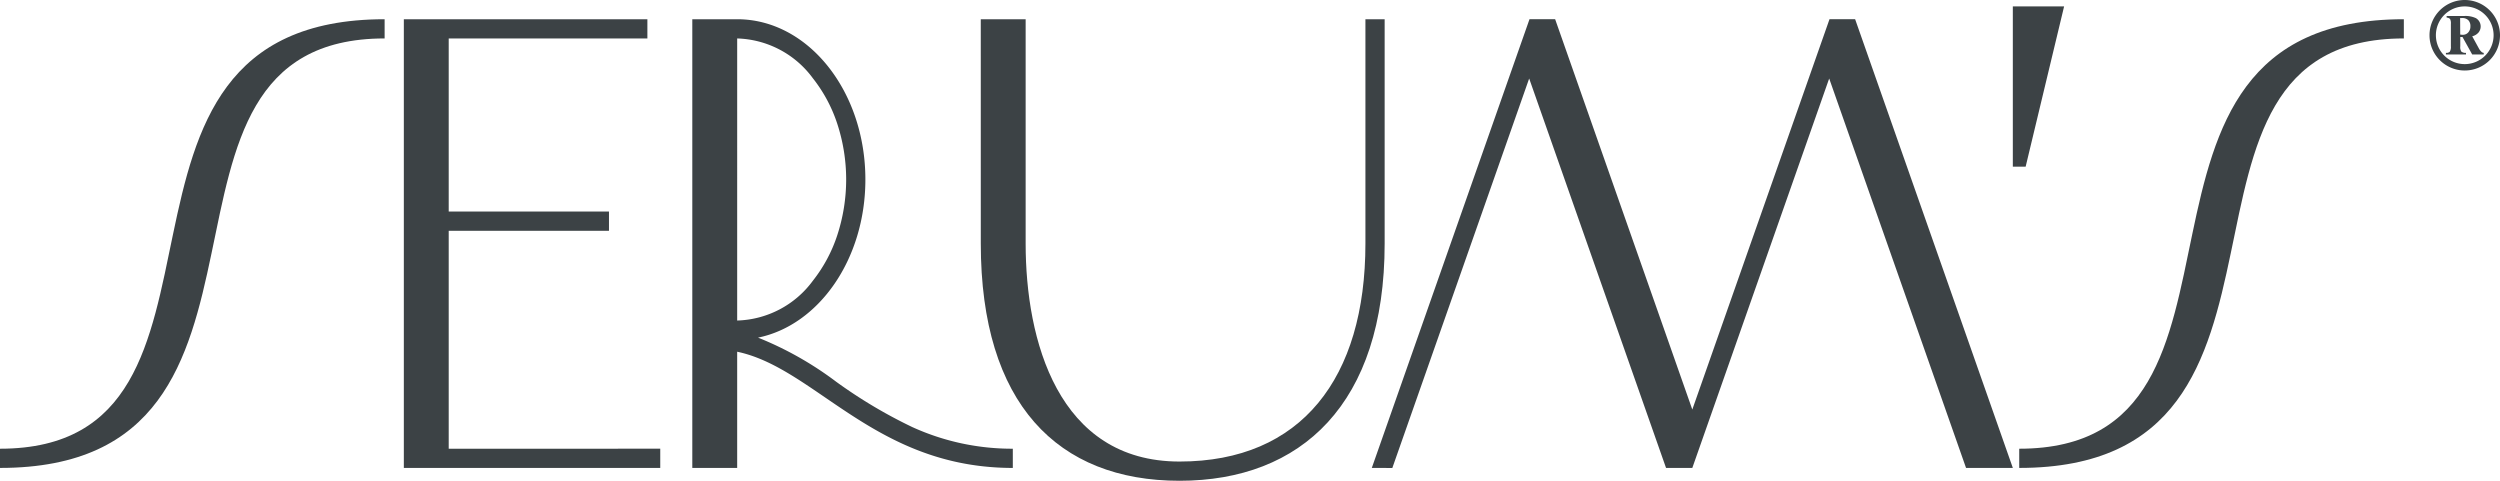 <svg height="45.511" viewBox="0 0 236.656 45.511" width="236.656" xmlns="http://www.w3.org/2000/svg" xmlns:xlink="http://www.w3.org/1999/xlink"><clipPath id="a"><path d="m0 0h236.656v45.511h-236.656z"/></clipPath><g fill="#3c4245"><path d="m212.335 44.6-14.928-42.474h-2.427l-12.987 36.949-12.984-36.949h-2.428l-14.927 42.474 1.942.007 12.954-36.87 12.956 36.863h2.488l12.956-36.863 12.955 36.863z" transform="translate(-21.796 -.306)"/><g clip-path="url(#a)"><path d="m36.409 2.126c-30.341 0-10.923 40.656-36.409 40.656v1.818c30.34 0 10.923-40.656 36.409-40.656z" transform="translate(0 -.305)"/><path d="m259.637 2.126c-30.34 0-10.923 40.656-36.409 40.656v1.818c30.34 0 10.923-40.656 36.409-40.656z" transform="translate(-32.083 -.305)"/><path d="m97.415 40.76a46.264 46.264 0 0 1 -7.268-4.324 32.109 32.109 0 0 0 -7.389-4.17c5.763-1.179 10.161-7.432 10.161-14.969 0-8.379-5.433-15.171-12.136-15.171h-4.248v42.474h4.248v-11c2.875.605 5.447 2.362 8.337 4.337 4.572 3.124 9.754 6.664 17.756 6.664v-1.82a22.741 22.741 0 0 1 -9.46-2.023m-16.633-36.812a9.207 9.207 0 0 1 7.16 3.76 13.974 13.974 0 0 1 2.3 4.269 16.947 16.947 0 0 1 0 10.643 13.974 13.974 0 0 1 -2.3 4.269 9.207 9.207 0 0 1 -7.16 3.76z" transform="translate(-11 -.305)"/><path d="m108.425 2.126h4.248v21.238c0 9.1 3.034 20.632 14.564 20.632s17.6-7.889 17.6-20.632v-21.238h1.82v21.238c0 15.171-7.889 22.452-19.418 22.452s-18.812-7.282-18.812-22.452z" transform="translate(-15.583 -.305)"/><path d="m48.893 42.782v-20.631h15.171v-1.82h-15.171v-16.384h18.807v-1.821h-23.055v42.474h24.273v-1.82z" transform="translate(-6.417 -.305)"/><path d="m223.733 15.879h-1.213v-15.171h4.854z" transform="translate(-31.981 -.101)"/><path d="m270.461 1.771h1.63a2.328 2.328 0 0 1 1.142.2.909.909 0 0 1 .254 1.356 1.146 1.146 0 0 1 -.6.363l.617 1.124a1.258 1.258 0 0 0 .278.364.374.374 0 0 0 .193.081v.154h-1.088l-.922-1.657h-.208v.891a.786.786 0 0 0 .1.491.658.658 0 0 0 .44.121v.154h-1.9v-.155a.48.48 0 0 0 .36-.1.841.841 0 0 0 .111-.516v-2.12a.9.9 0 0 0 -.077-.469.467.467 0 0 0 -.323-.128zm1.291 1.755a1.742 1.742 0 0 0 .256.022.671.671 0 0 0 .5-.222.821.821 0 0 0 .207-.589.779.779 0 0 0 -.2-.573.815.815 0 0 0 -.6-.2h-.172z" transform="translate(-38.861 -.254)"/><path d="m271.92.607a2.731 2.731 0 1 1 -2.731 2.731 2.73 2.73 0 0 1 2.731-2.731m0-.607a3.337 3.337 0 1 0 3.338 3.338 3.341 3.341 0 0 0 -3.338-3.338" transform="translate(-38.601)"/></g></g></svg>